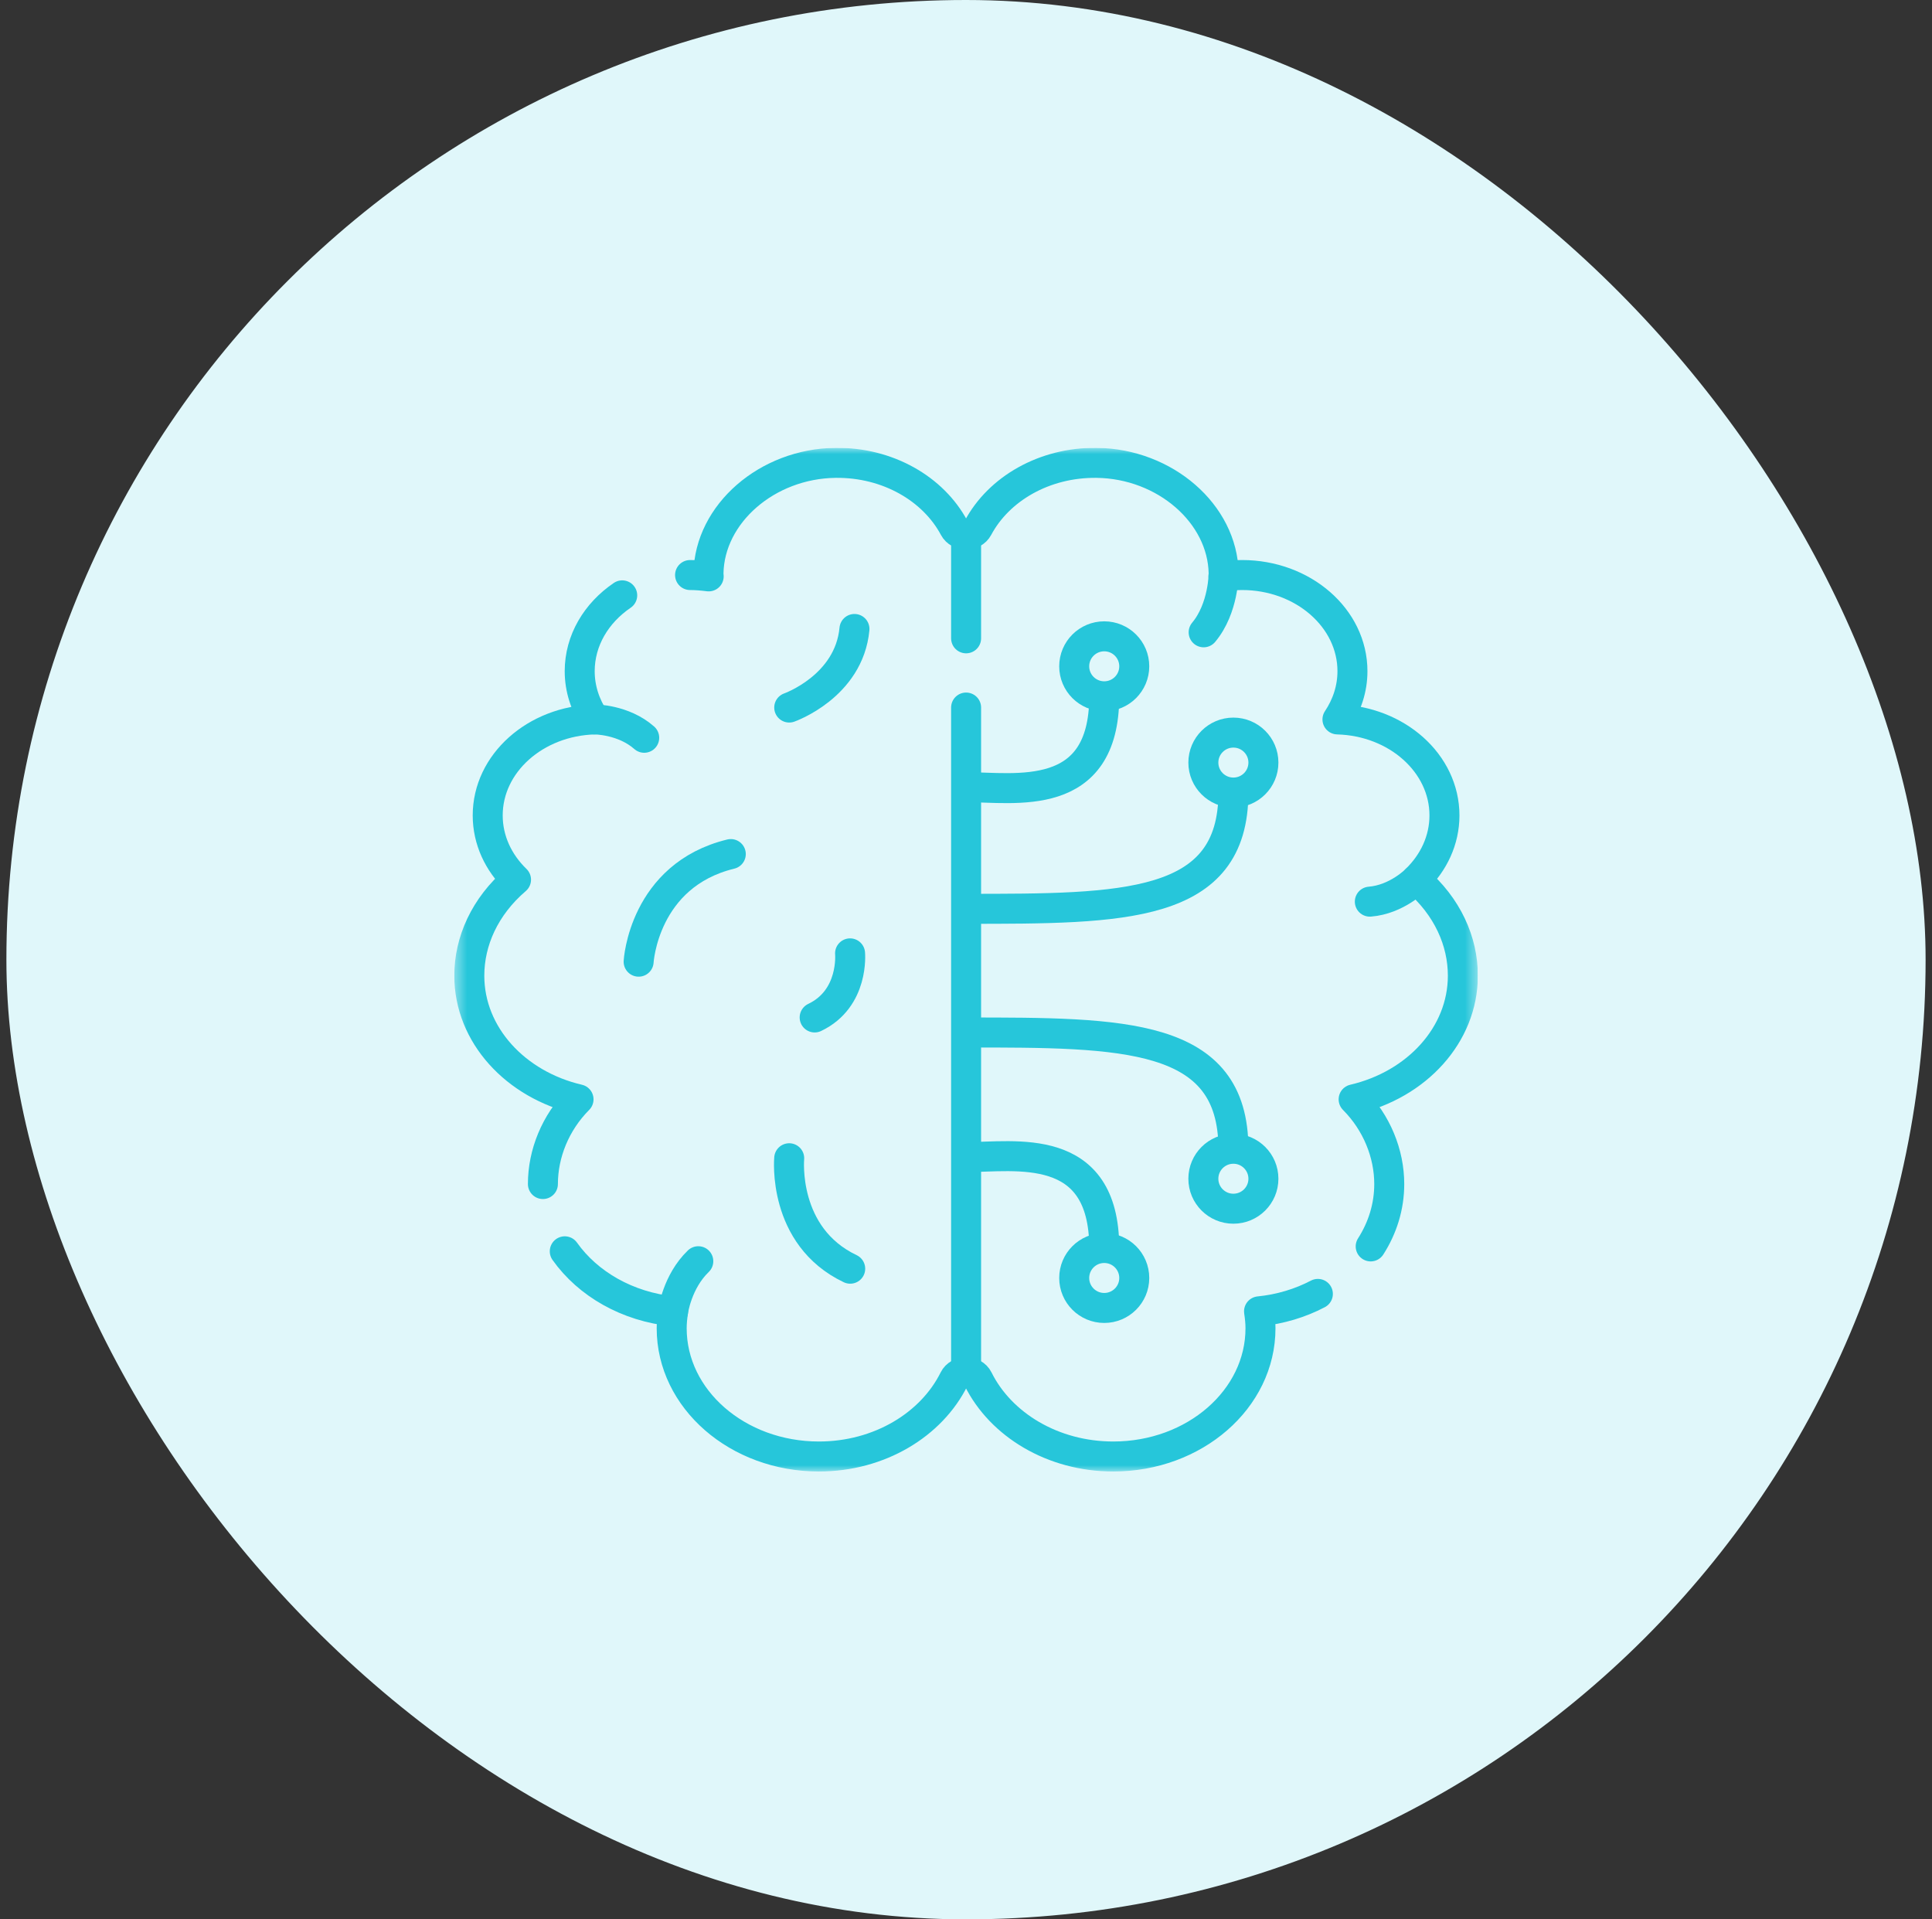 <svg width="151" height="150" viewBox="0 0 151 150" fill="none" xmlns="http://www.w3.org/2000/svg">
<rect x="0" y="0" width="151" height="150" fill="#333333" stroke="none"/>
<rect x="0.5" width="150" height="150" rx="75" fill="#E0F7FA"/>
<g clip-path="url(#clip0_3540_7778)">
<mask id="mask0_3540_7778" style="mask-type:luminance" maskUnits="userSpaceOnUse" x="35" y="35" width="81" height="80">
<path d="M35.508 35H115.508V115H35.508V35Z" fill="white"/>
</mask>
<g mask="url(#mask0_3540_7778)">
<path d="M44.141 97.792C45.948 100.338 49.029 102.125 52.609 102.484C52.543 102.918 52.497 103.358 52.497 103.808C52.497 109.342 57.648 113.828 64.002 113.828C68.733 113.828 72.796 111.341 74.564 107.786C74.746 107.421 75.126 107.239 75.506 107.239C75.887 107.239 76.267 107.421 76.449 107.786C78.216 111.341 82.28 113.828 87.011 113.828C93.365 113.828 98.516 109.342 98.516 103.808C98.516 103.358 98.469 102.918 98.403 102.484C100.07 102.317 101.629 101.84 103.001 101.121" stroke="#26C6DA" stroke-width="2.344" stroke-miterlimit="10" stroke-linecap="round" stroke-linejoin="round"/>
<path d="M48.631 46.528C46.608 47.903 45.308 50.047 45.308 52.455C45.308 53.83 45.739 55.115 46.48 56.224C41.839 56.347 38.118 59.655 38.118 63.727C38.118 65.658 38.957 67.417 40.331 68.748C37.869 70.86 36.68 73.577 36.68 76.252C36.68 80.891 40.305 84.775 45.217 85.916C43.406 87.737 42.432 90.16 42.432 92.535" stroke="#26C6DA" stroke-width="2.344" stroke-miterlimit="10" stroke-linecap="round" stroke-linejoin="round"/>
<path d="M107.129 97.409C108.053 95.967 108.58 94.305 108.58 92.535C108.58 90.16 107.606 87.737 105.796 85.916C110.707 84.775 114.333 80.89 114.333 76.252C114.333 73.577 113.144 70.86 110.682 68.748C112.056 67.417 112.895 65.658 112.895 63.727C112.895 59.655 109.173 56.347 104.532 56.224C105.273 55.115 105.704 53.83 105.704 52.455C105.704 48.304 101.841 44.94 97.076 44.94C96.629 44.94 96.069 44.986 95.621 45.045C95.627 44.963 95.638 44.883 95.637 44.8C95.554 40.15 91.056 36.238 85.716 36.173C81.608 36.122 78.055 38.216 76.436 41.251C76.249 41.601 75.877 41.776 75.505 41.776C75.132 41.776 74.76 41.601 74.573 41.251C72.955 38.216 69.401 36.122 65.293 36.173C59.954 36.238 55.456 40.15 55.373 44.8C55.372 44.883 55.382 44.963 55.389 45.045C54.941 44.986 54.38 44.94 53.934 44.94" stroke="#26C6DA" stroke-width="2.344" stroke-miterlimit="10" stroke-linecap="round" stroke-linejoin="round"/>
<path d="M46.48 56.224C46.48 56.224 48.726 56.222 50.35 57.658" stroke="#26C6DA" stroke-width="2.344" stroke-miterlimit="10" stroke-linecap="round" stroke-linejoin="round"/>
<path d="M52.609 102.484C52.609 102.484 52.912 100.173 54.577 98.567" stroke="#26C6DA" stroke-width="2.344" stroke-miterlimit="10" stroke-linecap="round" stroke-linejoin="round"/>
<path d="M110.685 68.748C110.685 68.748 109.183 70.296 107.062 70.465" stroke="#26C6DA" stroke-width="2.344" stroke-miterlimit="10" stroke-linecap="round" stroke-linejoin="round"/>
<path d="M95.64 44.8C95.64 44.8 95.643 47.542 94.074 49.416" stroke="#26C6DA" stroke-width="2.344" stroke-miterlimit="10" stroke-linecap="round" stroke-linejoin="round"/>
<path d="M75.508 55.296V107.239" stroke="#26C6DA" stroke-width="2.344" stroke-miterlimit="10" stroke-linecap="round" stroke-linejoin="round"/>
<path d="M75.508 41.776V49.886" stroke="#26C6DA" stroke-width="2.344" stroke-miterlimit="10" stroke-linecap="round" stroke-linejoin="round"/>
<path d="M86.304 97.533C87.6 97.533 88.651 98.582 88.651 99.876C88.651 101.17 87.6 102.219 86.304 102.219C85.008 102.219 83.957 101.17 83.957 99.876C83.957 98.582 85.008 97.533 86.304 97.533Z" stroke="#26C6DA" stroke-width="2.344" stroke-miterlimit="10" stroke-linecap="round" stroke-linejoin="round"/>
<path d="M86.305 97.533C86.305 89.109 79.325 90.43 75.508 90.43" stroke="#26C6DA" stroke-width="2.344" stroke-miterlimit="10" stroke-linejoin="round"/>
<path d="M86.304 54.417C87.6 54.417 88.651 53.368 88.651 52.073C88.651 50.779 87.6 49.73 86.304 49.73C85.008 49.73 83.957 50.779 83.957 52.073C83.957 53.368 85.008 54.417 86.304 54.417Z" stroke="#26C6DA" stroke-width="2.344" stroke-miterlimit="10" stroke-linecap="round" stroke-linejoin="round"/>
<path d="M86.305 54.417C86.305 62.84 79.325 61.519 75.508 61.519" stroke="#26C6DA" stroke-width="2.344" stroke-miterlimit="10" stroke-linejoin="round"/>
<path d="M96.398 89.777C97.694 89.777 98.745 90.826 98.745 92.12C98.745 93.414 97.694 94.463 96.398 94.463C95.102 94.463 94.051 93.414 94.051 92.12C94.051 90.826 95.102 89.777 96.398 89.777Z" stroke="#26C6DA" stroke-width="2.344" stroke-miterlimit="10" stroke-linecap="round" stroke-linejoin="round"/>
<path d="M96.4 89.777C96.4 80.691 87.821 80.691 75.508 80.691" stroke="#26C6DA" stroke-width="2.344" stroke-miterlimit="10" stroke-linejoin="round"/>
<path d="M96.398 61.94C97.694 61.94 98.745 60.891 98.745 59.597C98.745 58.303 97.694 57.254 96.398 57.254C95.102 57.254 94.051 58.303 94.051 59.597C94.051 60.891 95.102 61.94 96.398 61.94Z" stroke="#26C6DA" stroke-width="2.344" stroke-miterlimit="10" stroke-linecap="round" stroke-linejoin="round"/>
<path d="M96.4 61.94C96.4 71.026 87.821 71.026 75.508 71.026" stroke="#26C6DA" stroke-width="2.344" stroke-miterlimit="10" stroke-linejoin="round"/>
<path d="M49.914 75.157C49.914 75.157 50.293 68.407 57.117 66.747" stroke="#26C6DA" stroke-width="2.344" stroke-miterlimit="10" stroke-linecap="round" stroke-linejoin="round"/>
<path d="M61.684 55.296C61.684 55.296 66.357 53.658 66.782 49.155" stroke="#26C6DA" stroke-width="2.344" stroke-miterlimit="10" stroke-linecap="round" stroke-linejoin="round"/>
<path d="M61.682 90.519C61.682 90.519 61.111 96.611 66.45 99.151" stroke="#26C6DA" stroke-width="2.344" stroke-miterlimit="10" stroke-linecap="round" stroke-linejoin="round"/>
<path d="M66.439 74.507C66.439 74.507 66.77 78.042 63.672 79.516" stroke="#26C6DA" stroke-width="2.344" stroke-miterlimit="10" stroke-linecap="round" stroke-linejoin="round"/>
</g>
</g>
<defs>
<clipPath id="clip0_3540_7778">
<rect width="80" height="80" fill="white" transform="translate(35.5 35)"/>
</clipPath>
</defs>
</svg>
